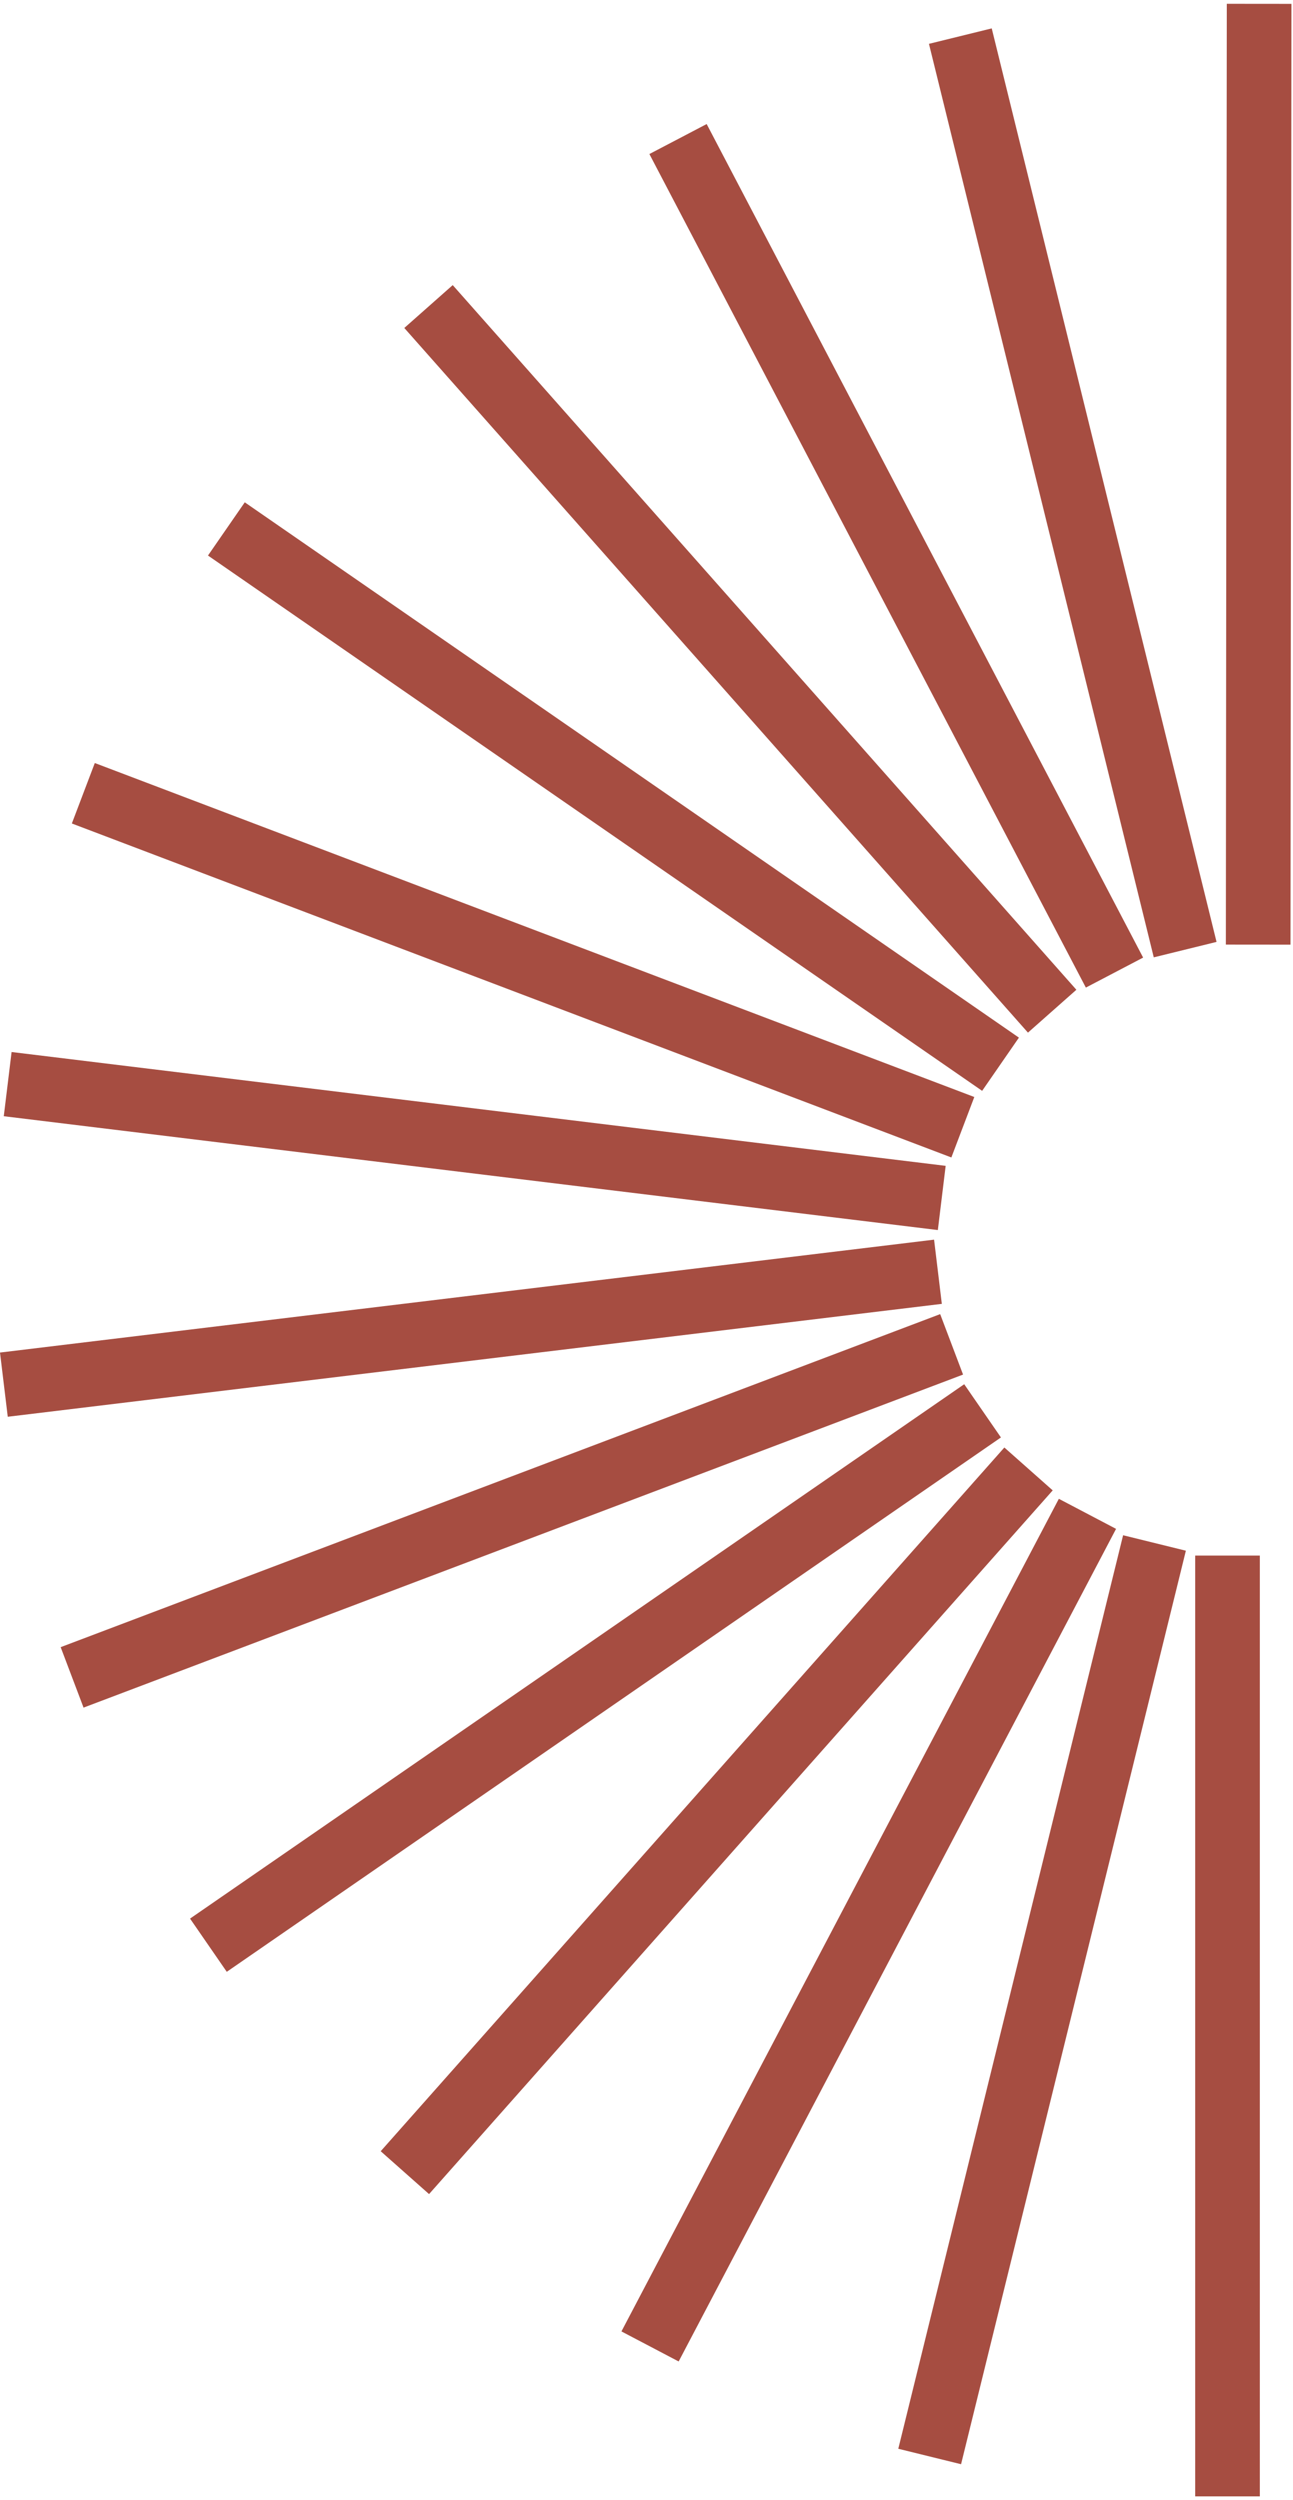 <svg width="60" height="116" viewBox="0 0 60 116" fill="none" xmlns="http://www.w3.org/2000/svg">
<rect width="43.65" height="3" transform="matrix(4.37114e-08 -1 -1 -4.37114e-08 58.461 115.824)" fill="#A64D41"/>
<rect width="43.65" height="3" transform="matrix(0.239 -0.971 -0.971 -0.239 44.597 114.332)" fill="#A64D41"/>
<rect width="43.65" height="3" transform="matrix(0.465 -0.885 -0.885 -0.465 31.492 109.565)" fill="#A64D41"/>
<rect width="43.65" height="3" transform="matrix(0.663 -0.748 -0.748 -0.663 19.91 101.799)" fill="#A64D41"/>
<rect width="43.65" height="3" transform="matrix(0.823 -0.568 -0.568 -0.823 10.523 91.486)" fill="#A64D41"/>
<rect width="43.65" height="3" transform="matrix(0.935 -0.354 -0.354 -0.935 3.877 79.228)" fill="#A64D41"/>
<rect width="43.65" height="3" transform="matrix(0.993 -0.12 -0.12 -0.993 0.36 65.733)" fill="#A64D41"/>
<rect width="43.65" height="3" transform="matrix(0.993 0.121 0.121 -0.993 0.175 51.789)" fill="#A64D41"/>
<rect width="43.65" height="3" transform="matrix(0.935 0.355 0.355 -0.935 3.334 38.207)" fill="#A64D41"/>
<rect width="43.65" height="3" transform="matrix(0.823 0.569 0.569 -0.823 9.651 25.775)" fill="#A64D41"/>
<rect width="43.65" height="3" transform="matrix(0.663 0.749 0.749 -0.663 18.761 15.217)" fill="#A64D41"/>
<rect width="43.65" height="3" transform="matrix(0.464 0.886 0.886 -0.464 30.134 7.147)" fill="#A64D41"/>
<rect width="43.65" height="3" transform="matrix(0.239 0.971 0.971 -0.239 43.107 2.034)" fill="#A64D41"/>
<rect width="43.65" height="3" transform="matrix(-0.001 1 1 0.001 56.928 0.176)" fill="#A64D41"/>
</svg>
